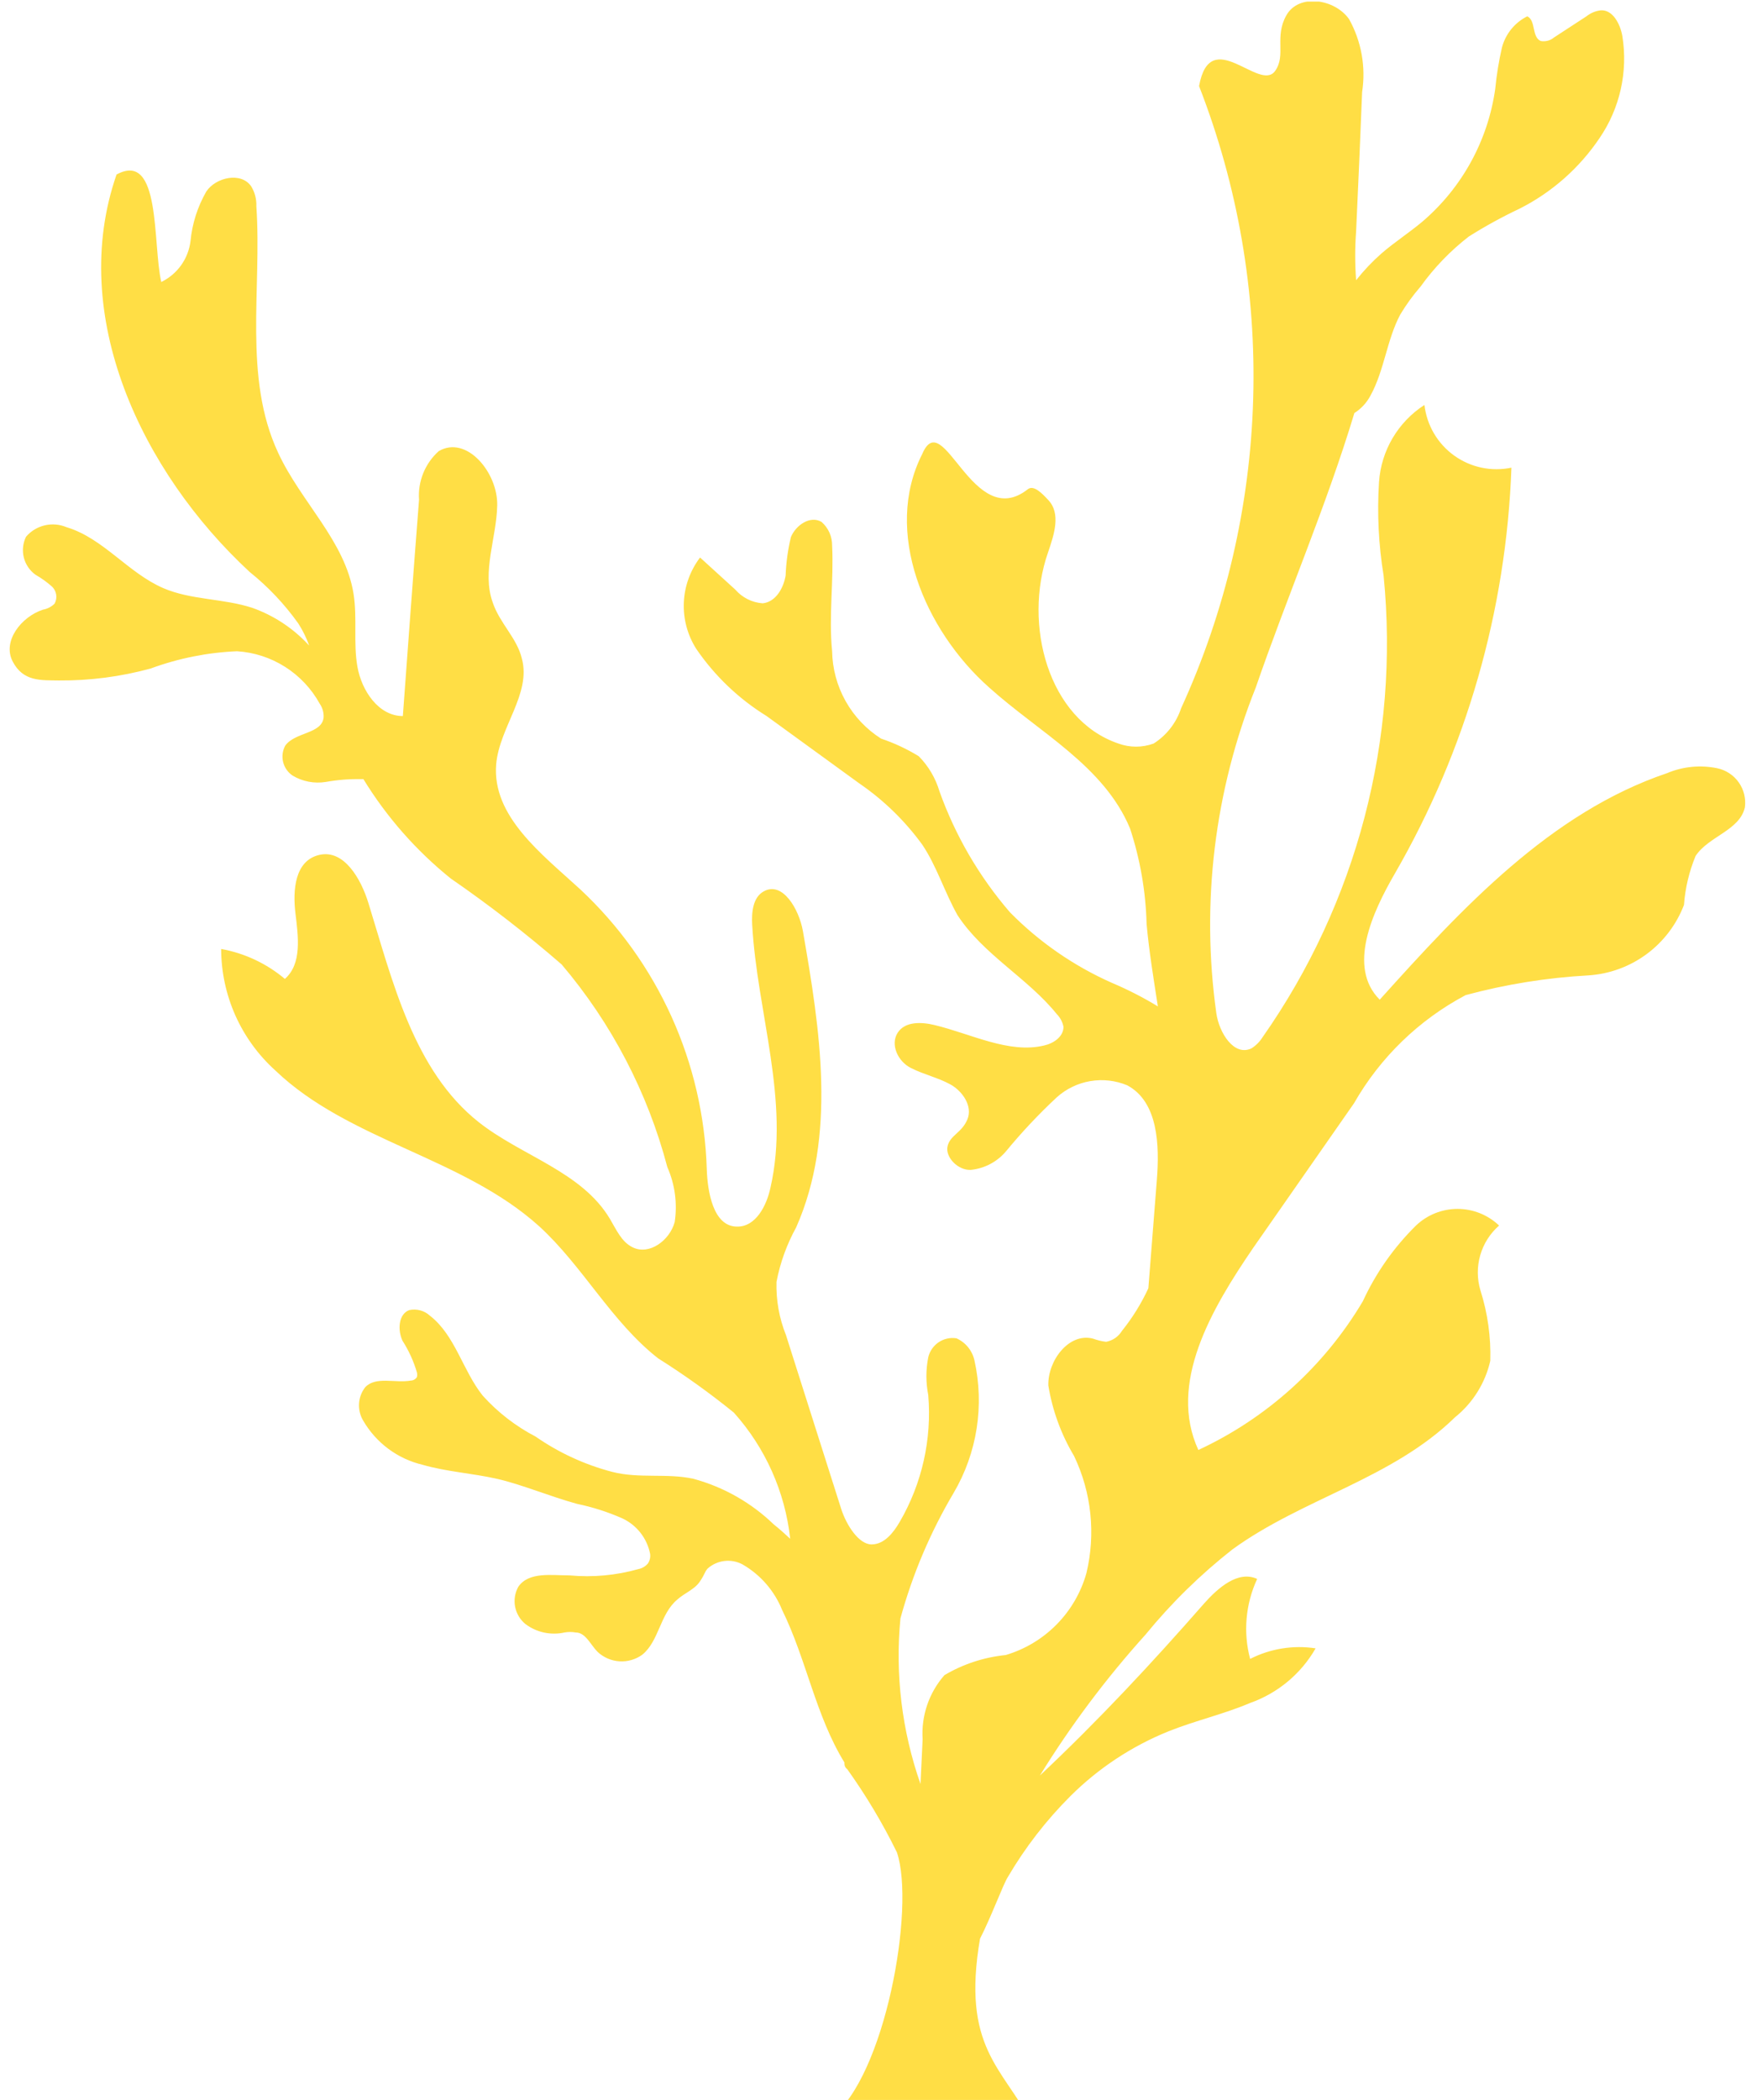<svg width="136" height="162" viewBox="0 0 136 162" fill="none" xmlns="http://www.w3.org/2000/svg">
<g clip-path="url(#clip0_320_2129)">
<path d="M132.533 59.263C131.237 58.998 129.892 59.13 128.673 59.644C119.676 62.688 112.881 70.027 106.494 77.121C103.993 74.62 105.895 70.434 107.662 67.39C113.174 57.845 116.263 47.093 116.659 36.078C115.897 36.238 115.11 36.237 114.348 36.076C113.586 35.915 112.866 35.596 112.234 35.141C111.602 34.685 111.073 34.103 110.678 33.432C110.284 32.76 110.035 32.013 109.945 31.24C108.937 31.89 108.095 32.767 107.486 33.8C106.877 34.834 106.519 35.995 106.439 37.192C106.285 39.599 106.404 42.015 106.792 44.395C108.047 57.01 104.728 69.656 97.442 80.029C97.227 80.369 96.939 80.657 96.6 80.872C95.268 81.524 94.099 79.703 93.881 78.154C92.691 69.66 93.74 61.002 96.926 53.039C99.372 45.944 102.362 39.068 104.537 31.865C105.065 31.53 105.497 31.061 105.787 30.506C106.847 28.576 107.037 26.238 108.07 24.281C108.53 23.512 109.058 22.784 109.647 22.107C110.695 20.647 111.949 19.347 113.37 18.247C114.63 17.452 115.937 16.735 117.284 16.1C119.772 14.845 121.896 12.973 123.454 10.664C125.034 8.361 125.666 5.538 125.221 2.781C125.058 1.857 124.487 0.743 123.563 0.797C123.155 0.842 122.768 1.002 122.449 1.259L119.948 2.89C119.807 3.009 119.641 3.095 119.462 3.142C119.283 3.189 119.097 3.196 118.915 3.162C118.208 2.836 118.562 1.585 117.882 1.259C117.402 1.499 116.979 1.839 116.641 2.256C116.304 2.674 116.059 3.159 115.925 3.678C115.685 4.726 115.512 5.788 115.409 6.859C114.848 10.833 112.857 14.466 109.81 17.078C108.777 17.948 107.635 18.682 106.629 19.552C105.916 20.18 105.261 20.871 104.672 21.618C104.577 20.36 104.577 19.097 104.672 17.84C104.835 14.252 104.998 10.664 105.135 7.103C105.434 5.168 105.08 3.188 104.129 1.477C103.014 -0.1 100.242 -0.508 99.29 1.178C98.339 2.863 99.29 4.249 98.421 5.472C97.225 7.157 93.419 1.857 92.55 6.641C95.545 14.327 96.966 22.537 96.727 30.782C96.489 39.028 94.597 47.142 91.163 54.642C90.791 55.766 90.042 56.726 89.043 57.36C88.165 57.681 87.203 57.681 86.325 57.36C80.889 55.512 78.959 48.146 80.889 42.628C81.351 41.269 81.922 39.611 80.889 38.551C80.481 38.116 79.802 37.383 79.34 37.736C75.072 41.106 72.816 31.212 71.186 35.018C68.141 40.998 71.349 48.608 76.35 53.039C80.183 56.491 85.211 59.073 87.222 63.911C88.005 66.291 88.435 68.772 88.5 71.277C88.69 73.397 89.043 75.517 89.369 77.637C88.229 76.944 87.039 76.335 85.809 75.816C82.873 74.513 80.208 72.669 77.954 70.38C75.583 67.633 73.74 64.473 72.517 61.057C72.214 60.033 71.664 59.099 70.914 58.339C69.999 57.778 69.023 57.322 68.005 56.98C66.867 56.257 65.927 55.262 65.267 54.085C64.608 52.909 64.25 51.587 64.227 50.239C63.955 47.521 64.363 44.803 64.227 42.085C64.23 41.74 64.159 41.4 64.019 41.085C63.878 40.771 63.671 40.491 63.412 40.264C62.542 39.747 61.428 40.508 61.047 41.432C60.813 42.404 60.676 43.397 60.639 44.395C60.476 45.374 59.878 46.434 58.873 46.542C58.467 46.515 58.07 46.407 57.706 46.225C57.342 46.043 57.018 45.791 56.752 45.483L54.034 43.009C53.272 44.012 52.835 45.224 52.781 46.482C52.728 47.74 53.061 48.985 53.735 50.049C55.164 52.141 57.016 53.91 59.172 55.24L66.32 60.432C68.2 61.719 69.845 63.319 71.186 65.161C72.3 66.819 72.898 68.804 73.904 70.598C75.888 73.642 79.34 75.463 81.569 78.235C81.834 78.503 82.014 78.844 82.085 79.214C82.085 79.975 81.324 80.491 80.59 80.654C77.872 81.307 74.964 79.757 72.137 79.078C71.131 78.833 69.854 78.779 69.283 79.676C68.712 80.573 69.283 81.877 70.316 82.394C71.349 82.91 72.382 83.128 73.333 83.644C74.284 84.161 75.1 85.33 74.665 86.362C74.23 87.395 73.36 87.558 73.143 88.401C72.925 89.244 73.931 90.304 74.936 90.249C75.996 90.142 76.971 89.625 77.655 88.809C78.867 87.338 80.174 85.949 81.569 84.65C82.295 83.998 83.191 83.565 84.153 83.402C85.115 83.238 86.104 83.351 87.005 83.726C89.397 85.003 89.505 88.347 89.288 91.065L88.636 99.382C88.093 100.558 87.409 101.662 86.597 102.671C86.464 102.889 86.286 103.077 86.075 103.223C85.865 103.368 85.625 103.467 85.374 103.513C85.03 103.471 84.693 103.389 84.368 103.269C82.52 102.78 80.862 104.954 80.916 106.884C81.229 108.805 81.902 110.649 82.901 112.32C84.249 115.138 84.584 118.335 83.852 121.371C83.43 122.862 82.638 124.222 81.55 125.324C80.462 126.427 79.112 127.236 77.627 127.677C75.957 127.845 74.343 128.373 72.898 129.227C72.306 129.9 71.852 130.683 71.563 131.532C71.274 132.381 71.155 133.279 71.213 134.173L71.049 137.626C69.612 133.53 69.083 129.171 69.5 124.851C70.43 121.456 71.811 118.202 73.605 115.174C75.421 112.086 75.994 108.422 75.208 104.927C75.124 104.558 74.954 104.214 74.713 103.921C74.473 103.629 74.168 103.396 73.822 103.242C73.341 103.167 72.85 103.277 72.447 103.549C72.044 103.821 71.758 104.236 71.647 104.709C71.457 105.67 71.457 106.658 71.647 107.618C71.934 111.028 71.166 114.444 69.446 117.403C68.957 118.245 68.25 119.143 67.272 119.143C66.293 119.143 65.341 117.675 64.934 116.424L60.666 102.997C60.143 101.694 59.894 100.297 59.933 98.893C60.215 97.417 60.729 95.995 61.455 94.68C64.581 87.613 63.303 79.459 61.971 71.821C61.672 70.135 60.395 67.934 58.927 68.776C58.112 69.239 58.003 70.38 58.057 71.331C58.438 78.126 60.993 84.922 59.471 91.608C59.172 93.022 58.329 94.653 56.888 94.625C55.04 94.625 54.605 91.907 54.551 90.168C54.426 86.109 53.499 82.115 51.825 78.416C50.15 74.717 47.76 71.385 44.793 68.613C41.83 65.895 37.971 62.987 38.297 58.964C38.541 56.11 41.015 53.528 40.281 50.81C39.9 49.206 38.569 48.092 38.025 46.461C37.182 44.096 38.324 41.514 38.378 38.986C38.433 36.459 36.014 33.55 33.866 34.8C33.343 35.268 32.934 35.849 32.67 36.499C32.406 37.15 32.294 37.851 32.344 38.551C31.909 44.123 31.502 49.668 31.094 55.24C29.218 55.24 27.914 53.283 27.587 51.435C27.261 49.587 27.587 47.684 27.288 45.809C26.636 41.731 23.239 38.742 21.472 34.936C18.754 29.12 20.221 22.297 19.787 15.91C19.809 15.364 19.667 14.824 19.379 14.36C18.591 13.246 16.661 13.681 15.927 14.768C15.25 15.944 14.833 17.25 14.704 18.601C14.621 19.273 14.372 19.914 13.978 20.465C13.584 21.015 13.057 21.459 12.448 21.754C11.768 18.818 12.448 11.588 8.996 13.463C5.218 24.336 10.926 36.404 19.27 44.123C20.697 45.268 21.959 46.603 23.021 48.092C23.367 48.629 23.649 49.203 23.864 49.804C22.665 48.492 21.162 47.493 19.488 46.896C17.259 46.162 14.758 46.298 12.611 45.374C9.893 44.205 7.963 41.514 5.136 40.671C4.605 40.446 4.015 40.396 3.453 40.528C2.891 40.66 2.386 40.967 2.01 41.405C1.765 41.902 1.704 42.47 1.838 43.008C1.973 43.545 2.294 44.018 2.744 44.341C3.179 44.59 3.589 44.882 3.967 45.211C4.159 45.374 4.288 45.599 4.333 45.846C4.378 46.094 4.335 46.35 4.212 46.57C3.967 46.812 3.654 46.973 3.315 47.032C1.657 47.575 0.162 49.451 0.977 51.027C1.793 52.604 3.179 52.468 4.538 52.495C6.934 52.514 9.321 52.203 11.632 51.571C13.77 50.785 16.016 50.335 18.292 50.239C19.611 50.322 20.888 50.737 22.005 51.445C23.121 52.153 24.041 53.131 24.679 54.289C24.893 54.6 24.998 54.972 24.978 55.349C24.842 56.627 22.776 56.464 22.015 57.523C21.806 57.91 21.748 58.362 21.854 58.789C21.959 59.217 22.22 59.589 22.586 59.834C23.354 60.292 24.259 60.465 25.141 60.323C26.038 60.163 26.948 60.09 27.859 60.106H28.049C29.84 63.028 32.121 65.621 34.79 67.771C37.765 69.821 40.624 72.035 43.352 74.403C47.203 78.938 49.989 84.279 51.507 90.032C52.094 91.363 52.292 92.833 52.077 94.272C51.697 95.685 50.12 96.854 48.843 96.229C47.973 95.821 47.565 94.843 47.076 94.028C44.902 90.385 40.281 89.189 36.965 86.58C31.936 82.612 30.306 75.708 28.43 69.646C27.859 67.798 26.555 65.515 24.652 65.95C22.749 66.384 22.586 68.668 22.804 70.462C23.021 72.255 23.32 74.349 21.988 75.517C20.578 74.331 18.882 73.534 17.069 73.207C17.073 74.975 17.448 76.724 18.168 78.339C18.889 79.954 19.941 81.4 21.254 82.584C26.935 88.02 35.715 89.271 41.613 94.598C44.983 97.67 47.185 101.964 50.8 104.791C52.83 106.068 54.781 107.466 56.644 108.977C59.074 111.687 60.595 115.089 60.993 118.708C60.558 118.3 60.123 117.919 59.715 117.593C57.985 115.925 55.863 114.72 53.545 114.087C51.507 113.625 49.332 114.087 47.239 113.543C45.129 112.99 43.133 112.07 41.341 110.825C39.805 110.026 38.424 108.958 37.264 107.672C35.715 105.742 35.144 103.024 33.187 101.502C32.974 101.306 32.718 101.164 32.438 101.088C32.159 101.012 31.866 101.005 31.583 101.067C30.741 101.393 30.686 102.617 31.067 103.432C31.553 104.19 31.928 105.014 32.181 105.878C32.207 105.995 32.207 106.115 32.181 106.232C32.132 106.311 32.065 106.378 31.984 106.425C31.903 106.472 31.812 106.499 31.719 106.503C30.496 106.721 29.001 106.15 28.186 107.02C27.906 107.381 27.741 107.817 27.712 108.272C27.683 108.728 27.791 109.182 28.022 109.575C28.514 110.428 29.176 111.173 29.965 111.762C30.755 112.351 31.657 112.772 32.616 113C34.491 113.543 36.476 113.652 38.378 114.087C40.281 114.522 42.455 115.446 44.548 116.017C45.744 116.265 46.91 116.638 48.028 117.131C48.574 117.384 49.053 117.762 49.426 118.234C49.799 118.706 50.055 119.259 50.175 119.849C50.219 120.114 50.161 120.386 50.012 120.61C49.824 120.835 49.565 120.989 49.278 121.045C47.556 121.532 45.759 121.698 43.978 121.534C42.564 121.534 40.825 121.235 40.009 122.404C39.747 122.872 39.658 123.417 39.757 123.944C39.857 124.47 40.138 124.945 40.553 125.285C40.979 125.605 41.469 125.829 41.99 125.942C42.511 126.054 43.05 126.053 43.57 125.938C43.857 125.885 44.152 125.885 44.44 125.938C45.201 125.938 45.581 126.889 46.125 127.433C46.586 127.864 47.182 128.122 47.812 128.161C48.442 128.201 49.066 128.02 49.577 127.65C50.881 126.59 50.936 124.497 52.295 123.383C52.838 122.893 53.6 122.622 54.007 122.024C54.415 121.426 54.361 121.317 54.605 121.018C54.969 120.688 55.425 120.48 55.912 120.422C56.399 120.363 56.892 120.458 57.323 120.692C58.7 121.489 59.771 122.723 60.368 124.198C62.243 128.003 62.95 132.352 65.178 135.967C65.178 136.13 65.179 136.321 65.396 136.484C66.847 138.513 68.129 140.659 69.228 142.899C70.669 147.166 68.304 160.24 64.146 163.366C63.928 163.529 63.221 163.773 63.466 163.773H79.639C77.383 159.479 74.203 157.957 75.643 149.558C76.486 147.927 77.437 145.345 77.791 144.801C79.13 142.52 80.756 140.418 82.629 138.55C84.783 136.408 87.343 134.717 90.158 133.575C92.251 132.733 94.452 132.244 96.491 131.374C98.626 130.62 100.42 129.125 101.546 127.161C99.817 126.896 98.049 127.181 96.491 127.976C95.945 125.919 96.138 123.736 97.034 121.806C95.567 121.127 94.017 122.486 92.93 123.709C88.907 128.302 84.776 132.733 80.264 136.973C82.648 133.11 85.377 129.471 88.418 126.101C90.408 123.668 92.659 121.462 95.132 119.523C100.568 115.582 107.445 114.087 112.31 109.33C113.68 108.228 114.638 106.696 115.028 104.981C115.083 103.139 114.826 101.301 114.267 99.545C114.002 98.661 113.997 97.72 114.253 96.833C114.508 95.946 115.013 95.151 115.708 94.544C114.843 93.72 113.695 93.26 112.5 93.26C111.306 93.26 110.158 93.72 109.293 94.544C107.583 96.228 106.193 98.208 105.189 100.388C102.21 105.403 97.785 109.401 92.495 111.858C90.131 106.721 93.501 100.986 96.736 96.256L104.509 85.112C106.533 81.57 109.521 78.677 113.126 76.767C116.226 75.931 119.405 75.421 122.612 75.245C124.231 75.139 125.786 74.57 127.091 73.607C128.397 72.643 129.399 71.325 129.978 69.809C130.073 68.51 130.376 67.235 130.875 66.031C131.88 64.509 134.272 64.074 134.68 62.28C134.77 61.599 134.598 60.909 134.2 60.349C133.801 59.79 133.206 59.401 132.533 59.263Z" fill="#FFDE45"/>
</g>
<defs>
<clipPath id="clip0_320_2129">
<rect width="135.3" height="161.877" fill="white" transform="translate(0.295 0.123)"/>
</clipPath>
</defs>
</svg>
